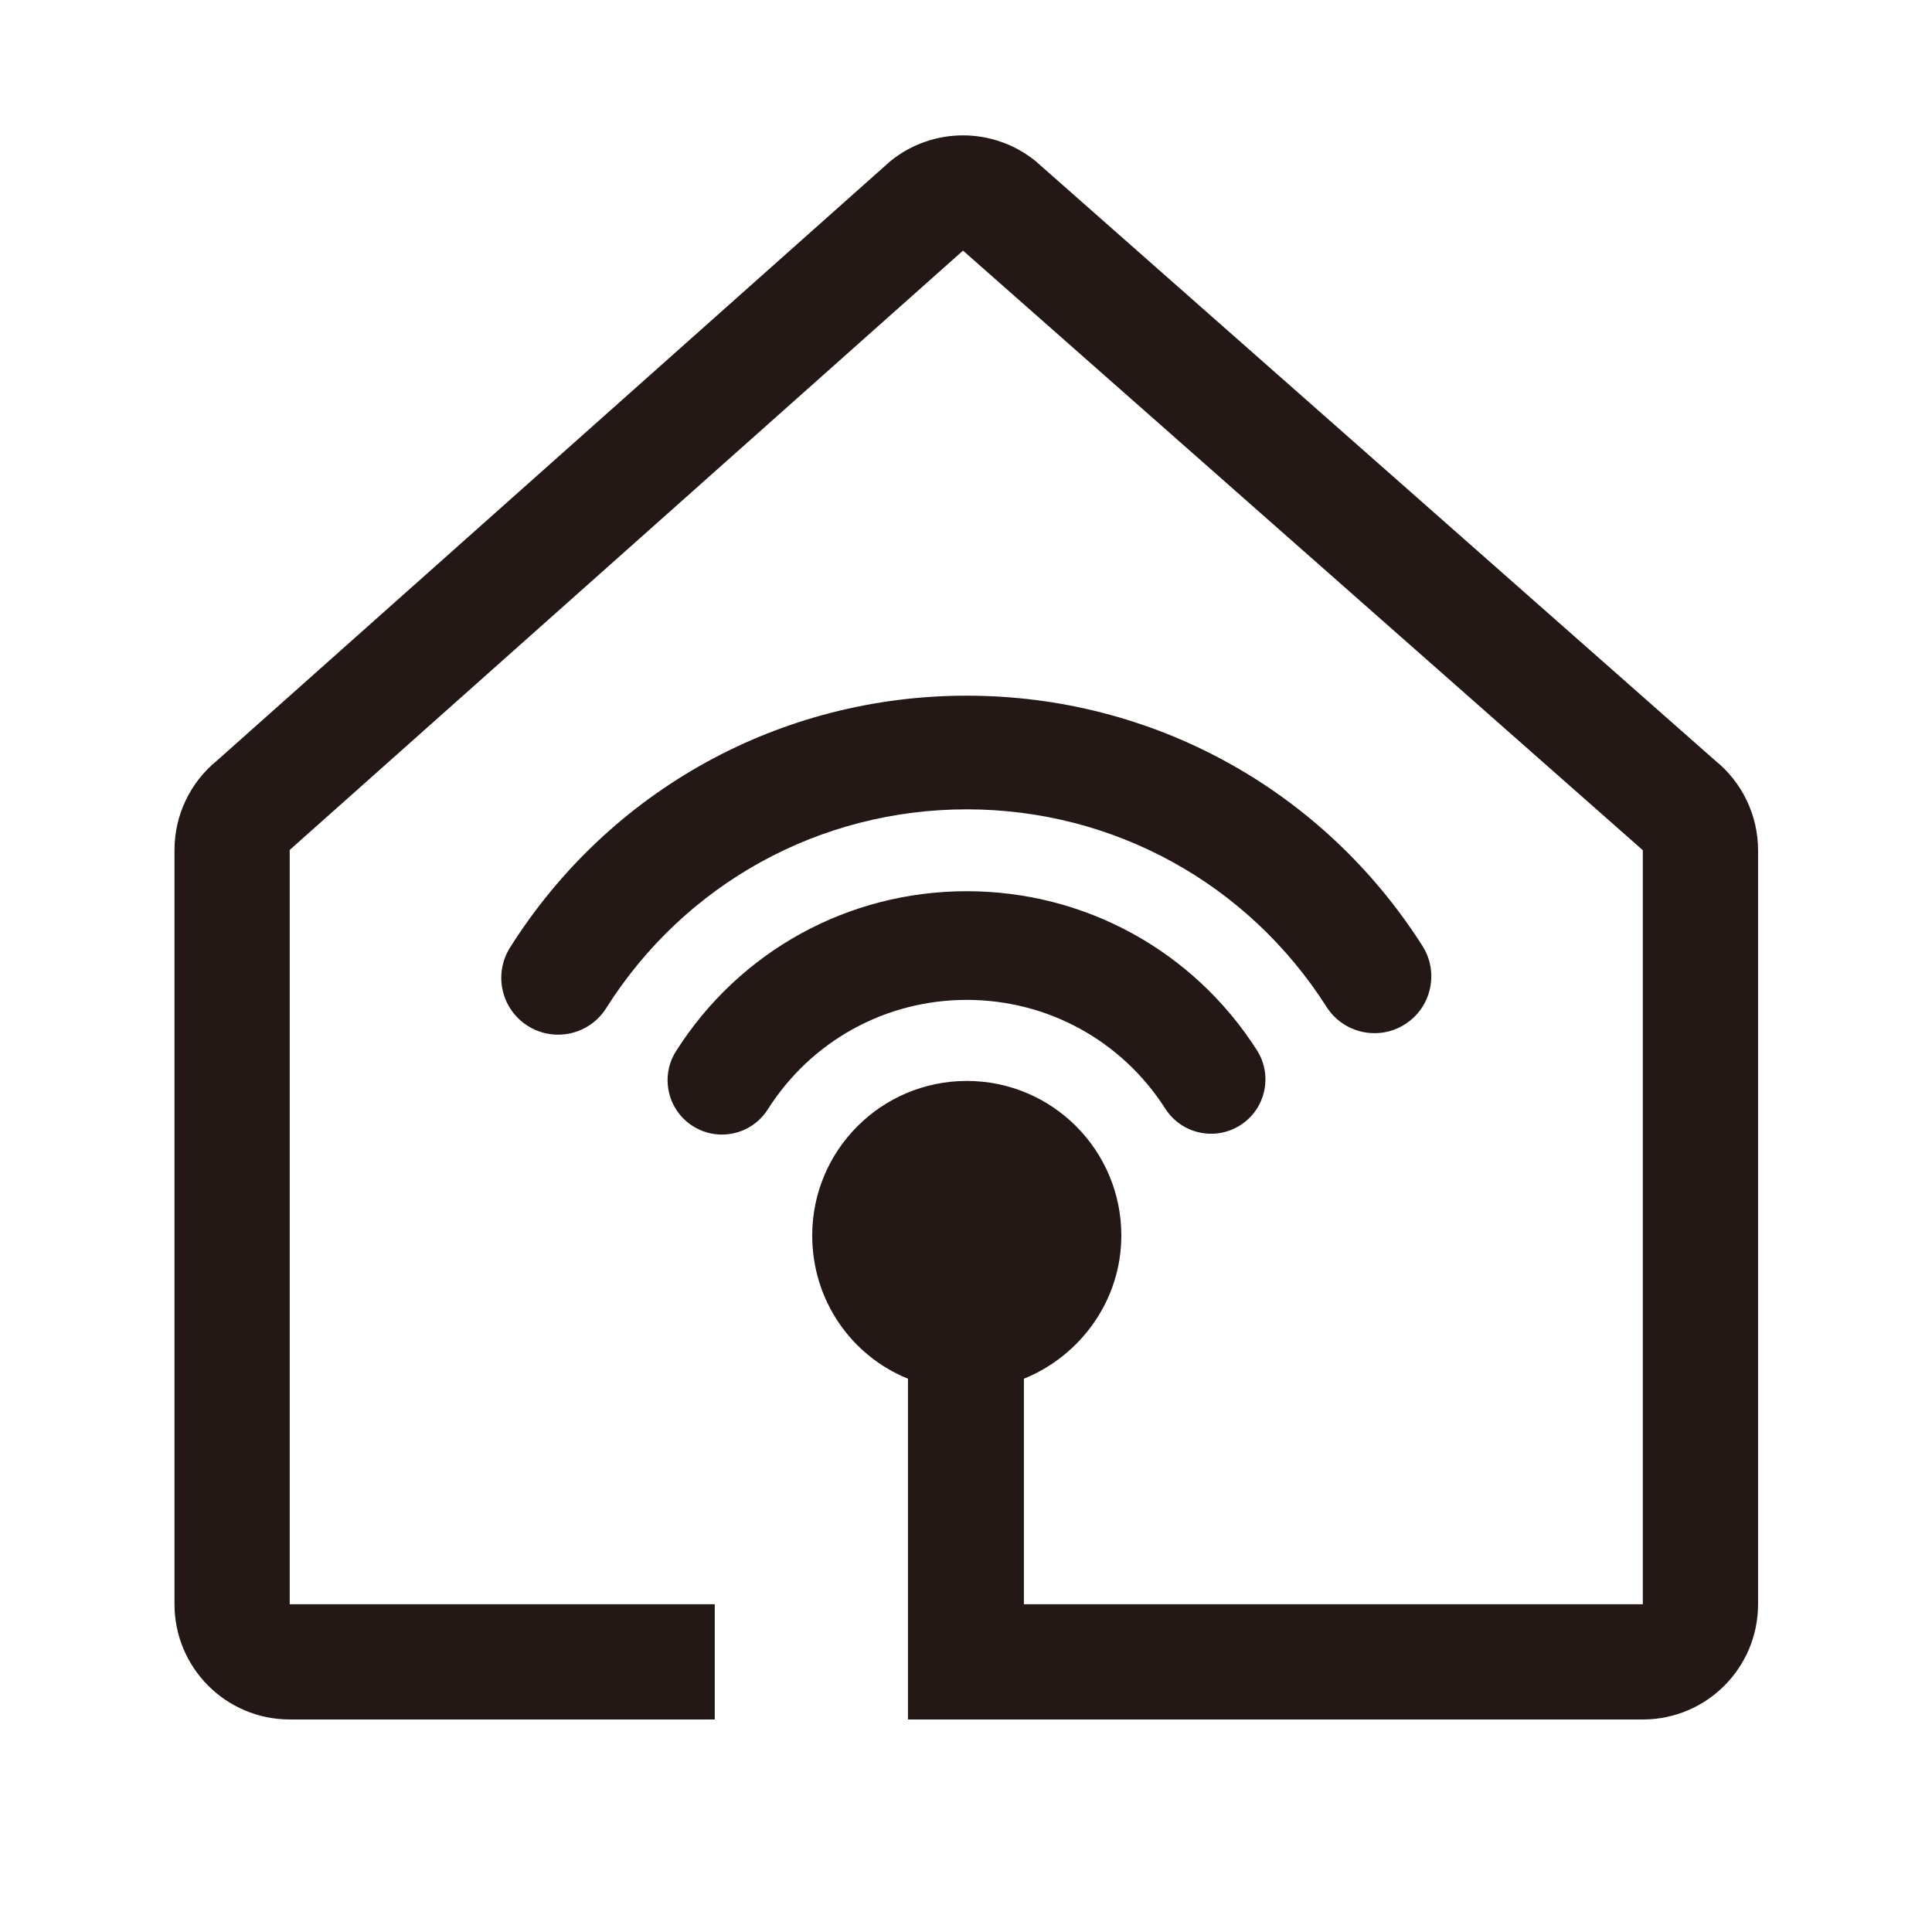 <svg fill="#231816" xmlns="http://www.w3.org/2000/svg" xmlns:xlink="http://www.w3.org/1999/xlink" version="1.1" x="0px" y="0px" viewBox="0 0 100 100" enable-background="new 0 0 100 100" xml:space="preserve"><g display="none"><path display="inline" d="M68.997,43.007h-38c-1.104,0-2,0.896-2,2V93c0,1.105,0.896,2,2,2H31.7h36.594h0.703c1.105,0,2-0.895,2-2   V45.007C70.997,43.903,70.102,43.007,68.997,43.007z M67.075,87H32.997V47.007h34L67.075,87z M50,93.007c-1.104,0-2-0.895-2-2   c0-1.104,0.896-2,2-2c1.104,0,1.997,0.896,1.997,2C51.997,92.113,51.104,93.007,50,93.007z"></path></g><g display="none"><path display="inline" d="M60.007,53.008H39.993c-1.101,0-1.993,0.896-1.993,2.001v37.998c0,1.104,0.892,2.001,1.993,2.001h20.015   c1.1,0,1.993-0.896,1.993-2.001V55.009C62,53.905,61.107,53.008,60.007,53.008z M58.014,57.01v29.997H41.985V57.01H58.014z    M50,93.007c-1.104,0-2-0.895-2-2c0-1.104,0.896-2,2-2c1.104,0,1.997,0.896,1.997,2C51.997,92.113,51.104,93.007,50,93.007z"></path></g><g display="none"><path display="inline" d="M94.54,91.736l-9.543-11.729v-46c0-1.104-0.896-2-2-2h-66c-1.104,0-2,0.896-2,2v46L5.453,91.736   c-0.493,0.598-0.596,1.426-0.266,2.125c0.331,0.701,1.035,1.146,1.809,1.146h86.001c0.773,0,1.479-0.445,1.809-1.146   S95.032,92.333,94.54,91.736z M18.997,36.007h62v43h-62V36.007z M52.165,92.007c-0.855,0-3.482,0-4.338,0   c-1.601,0-2.896-1.311-2.983-2.977H13.012l4.985-6.023h64l5,6.023h-32C54.911,90.699,53.766,92.007,52.165,92.007z"></path></g><g display="none"><g display="inline"><path d="M93.01,17.016H6.997c-1.105,0-2,0.896-2,2v61.958c0,1.105,0.895,2.033,2,2.033c0,0,28.439-0.006,28.984,0l-6.596,8.781    c-0.447,0.607-0.514,1.415-0.174,2.088s1.03,1.131,1.785,1.131h38c0.754,0,1.444-0.425,1.785-1.098    c0.34-0.673,0.272-1.48-0.175-2.088l-6.608-8.814c0.635-0.002,29.012,0,29.012,0c1.104,0,2-0.928,2-2.033V19.016    C95.01,17.911,94.114,17.016,93.01,17.016z M34.997,90.974l3.011-4h23.977l3.012,4H34.997z M90.997,79.007h-82v-8h82V79.007z     M91.01,66.974H8.997V21.016H91.01V66.974z"></path><circle cx="49.918" cy="74.974" r="2"></circle></g></g><g display="none"><g display="inline"><path d="M72.997,11.019h-46L5,49.989l21.997,39.009h46L95,49.989L72.997,11.019z M71.163,80.039    c-3.501-8.224-11.655-14.031-21.166-14.031c-9.51,0-17.664,5.807-21.165,14.03L13.59,53.007h15.406c1.657,0,3-1.343,3-3    c0-1.657-1.343-3-3-3H13.573L28.749,20.12l7.643,13.375c0.554,0.969,1.566,1.512,2.607,1.512c0.504,0,1.016-0.127,1.485-0.396    c1.438-0.822,1.938-2.654,1.116-4.093l-7.714-13.5h32.22l-7.715,13.5c-0.822,1.438-0.322,3.271,1.116,4.093    c0.47,0.269,0.98,0.396,1.485,0.396c1.042,0,2.054-0.543,2.607-1.512l7.644-13.376l15.182,26.888h-15.43c-1.657,0-3,1.343-3,3    c0,1.657,1.343,3,3,3H86.41L71.163,80.039z"></path><path d="M50,37.009c-7.168,0-13,5.832-13,13.001c0,7.167,5.832,12.999,13,12.999c7.168,0,13-5.832,13-12.999    C63,42.841,57.168,37.009,50,37.009z"></path></g></g><g display="none"><rect x="5" y="5" display="inline" fill="none" stroke="#231816" stroke-width="0.02" stroke-miterlimit="10" width="90" height="90"></rect></g><g display="none"><path display="inline" d="M50.006,20C19.509,20,4.978,50.028,5,50.028c0,0,0.004-0.009,0.013-0.026   c0,0,13.984,29.997,44.993,29.997C78.997,80,95,50.002,95,50.002S80.997,20,50.006,20z M40,36.007h20c1.104,0,2,0.896,2,2   s-0.896,2-2,2H40c-1.104,0-2-0.896-2-2S38.896,36.007,40,36.007z M40,45.007h20c1.104,0,2,0.896,2,2s-0.896,2-2,2H40   c-1.104,0-2-0.896-2-2S38.896,45.007,40,45.007z M39.997,54.007h10c1.104,0,2,0.896,2,2s-0.896,2-2,2h-10c-1.104,0-2-0.896-2-2   S38.892,54.007,39.997,54.007z M50.006,74.007c-11,0-20.891-4.573-29.399-13.104c-4.086-4.096-7.046-8.26-8.61-10.867   c2.787-4.546,9.53-13.969,20.187-19.569C28.945,34.43,27,39.489,27,45.002c0,12.704,10.306,23.005,22.994,23.005   C62.709,68.007,73,57.707,73,45.002c0-5.546-1.963-10.633-5.233-14.605c4.113,2.148,7.999,5.06,11.633,8.701   c4.018,4.027,7.016,8.292,8.597,10.909C83.467,56.848,69.945,74.007,50.006,74.007z"></path></g><g display="none"><path display="inline" d="M50.006,20C19.509,20,4.978,50.028,5,50.028c0,0,0.004-0.009,0.013-0.026   c0,0,13.984,29.997,44.993,29.997C78.997,80,95,50.002,95,50.002S80.997,20,50.006,20z M66.997,45.007c0,1.104-0.896,2-2,2h-11v-4   h11C66.101,43.007,66.997,43.903,66.997,45.007z M47.997,49.007h4v11c0,1.104-0.896,2-2,2s-2-0.896-2-2V49.007z M49.997,28.007   c1.104,0,2,0.896,2,2v11h-4v-11C47.997,28.903,48.892,28.007,49.997,28.007z M34.997,43.007h11v4h-11c-1.104,0-2-0.896-2-2   S33.892,43.007,34.997,43.007z M50.006,74.007c-11,0-20.891-4.573-29.399-13.104c-4.086-4.096-7.046-8.26-8.61-10.867   c2.787-4.546,9.53-13.969,20.187-19.569C28.945,34.43,27,39.489,27,45.002c0,12.704,10.306,23.005,22.994,23.005   C62.709,68.007,73,57.707,73,45.002c0-5.546-1.963-10.633-5.233-14.605c4.113,2.148,7.999,5.06,11.633,8.701   c4.018,4.027,7.016,8.292,8.597,10.909C83.467,56.848,69.945,74.007,50.006,74.007z"></path></g><g display="none"><path display="inline" d="M17.997,23.007h20c1.104,0,2,0.896,2,2c0,1.105-0.896,2-2,2h-20c-1.104,0-2-0.895-2-2   C15.997,23.904,16.892,23.007,17.997,23.007z"></path><path display="inline" d="M18.455,33.007h10c1.104,0,2,0.896,2,2c0,1.105-0.896,2-2,2h-10c-1.104,0-2-0.895-2-2   C16.455,33.904,17.35,33.007,18.455,33.007z"></path><path display="inline" d="M50.997,29.028V17.007h41c1.657,0,3-1.343,3-3s-1.343-3-3-3c0,0-83.818,0-84,0c-1.657,0-3,1.343-3,3v32   c0,1.657,1.343,3,3,3h3.614C7.175,54.523,4.991,59.027,5,59.027c0,0,0.004-0.008,0.013-0.025c0,0,13.984,29.997,44.993,29.997   C78.997,88.999,95,59.001,95,59.001S81.288,29.665,50.997,29.028z M10.997,43.007v-26h34v17.988c0,4.697-4,8.011-9,8.012   C35.894,43.007,10.997,43.007,10.997,43.007z M50.006,83.006c-11,0-20.891-4.573-29.399-13.104   c-4.086-4.096-7.046-8.26-8.61-10.867c1.475-2.406,4.071-6.18,7.757-10.028H53c1.104,0,2,0.896,2,2c0,1.105-0.896,2-2,2H27.03   c-0.016,0.33-0.03,0.66-0.03,0.994c0,1.72,0.195,3.394,0.553,5.006h15.443c1.104,0,2,0.896,2,2c0,1.105-0.896,2-2,2H28.833   c3.506,8.229,11.666,13.999,21.162,13.999C62.709,77.006,73,66.706,73,54.001c0-5.546-1.963-10.633-5.233-14.605   c4.113,2.148,7.999,5.06,11.633,8.701c4.018,4.027,7.016,8.292,8.597,10.909C83.467,65.847,69.945,83.006,50.006,83.006z"></path></g><g display="none"><path display="inline" d="M63.772,51.965h4.225c8.742,0,16-7.112,16-15.854c0-8.007-6.018-14.647-13.739-15.707   C67.678,11.65,59.548,5.007,50,5.007c-9.546,0-17.677,6.643-20.258,15.398c-7.72,1.06-13.746,7.699-13.746,15.707   c0,8.742,7.258,15.854,16,15.854h4.303L20.484,75.86c-1.159,1.877-2.518,6.135-0.257,10.189c3.362,6.028,12.818,8.958,28.908,8.958   c17.161,0,27.188-3.02,30.651-9.23c2.22-3.979,0.919-8.106-0.25-9.997L63.772,51.965z M22,36.112   c0-5.473,4.435-10.104,9.908-10.104c0.453,0,1.655,0,3.088,0c0.075-8.315,6.67-15,15.004-15c8.333,0,14.924,6.685,14.996,15   c1.435,0,2.643,0,3.095,0c5.473,0,9.909,4.632,9.909,10.104c0,5.472-4.531,9.909-10.004,9.909c-3.103,0-32.896,0-36,0   C26.523,46.021,22,41.583,22,36.112z M43.494,51.965h13.083l12.991,19.626c-4.913-1.667-11.719-2.513-20.404-2.513   c-7.734,0-13.889,0.742-18.457,2.203L43.494,51.965z M49.135,89.007c-18.309,0-22.633-4.08-23.642-5.834   c-1.076-1.87-0.07-3.858,0.094-4.157l0.49-0.739c1.932-2.285,7.439-5.341,23.086-5.341c18.866,0,23.964,4.003,25.324,6.39   c0.229,0.403,0.375,0.805,0.466,1.195c0.096,0.695,0.05,1.544-0.437,2.385C73.458,84.741,68.865,89.007,49.135,89.007z"></path></g><g><path d="M88.773,39.362L53.587,8.326c-1.094-0.879-2.418-1.319-3.742-1.319c-1.333,0-2.665,0.445-3.76,1.334L11.237,39.362   c-1.395,1.133-2.205,2.833-2.205,4.629v39.044c0,3.294,2.67,5.964,5.964,5.964h22v-5.964h-22V43.992l34.849-31.02l35.187,31.035   v39.028H52.997V71.362c2.931-1.187,5.043-4.056,5.043-7.413c0-4.42-3.582-8-8-8s-8,3.58-8,8c0,3.358,2.026,6.227,4.957,7.413v1.646   v10.028V89h38.035c3.294,0,5.965-2.67,5.965-5.964V44.007C90.997,42.203,90.178,40.494,88.773,39.362z"></path><path d="M50.039,46.129c-6.133,0-11.757,3.094-15.046,8.276c-0.833,1.312-0.444,3.049,0.867,3.882   c0.468,0.296,0.989,0.438,1.505,0.438c0.931,0,1.841-0.461,2.377-1.306c2.251-3.547,6.101-5.665,10.297-5.665   c4.181,0,8.022,2.105,10.277,5.631c0.837,1.308,2.573,1.691,3.885,0.854c1.309-0.837,1.69-2.576,0.854-3.885   C61.76,49.204,56.147,46.129,50.039,46.129z"></path><path d="M26.401,49.042c-0.867,1.374-0.457,3.189,0.916,4.058c0.488,0.308,1.031,0.455,1.568,0.455c0.976,0,1.93-0.485,2.49-1.371   c4.071-6.445,11.048-10.293,18.664-10.293c7.583,0,14.544,3.822,18.623,10.225c0.872,1.369,2.691,1.772,4.061,0.9   c1.37-0.873,1.773-2.691,0.9-4.061c-5.164-8.107-13.98-12.947-23.583-12.947C40.393,36.007,31.557,40.88,26.401,49.042z"></path></g></svg>
